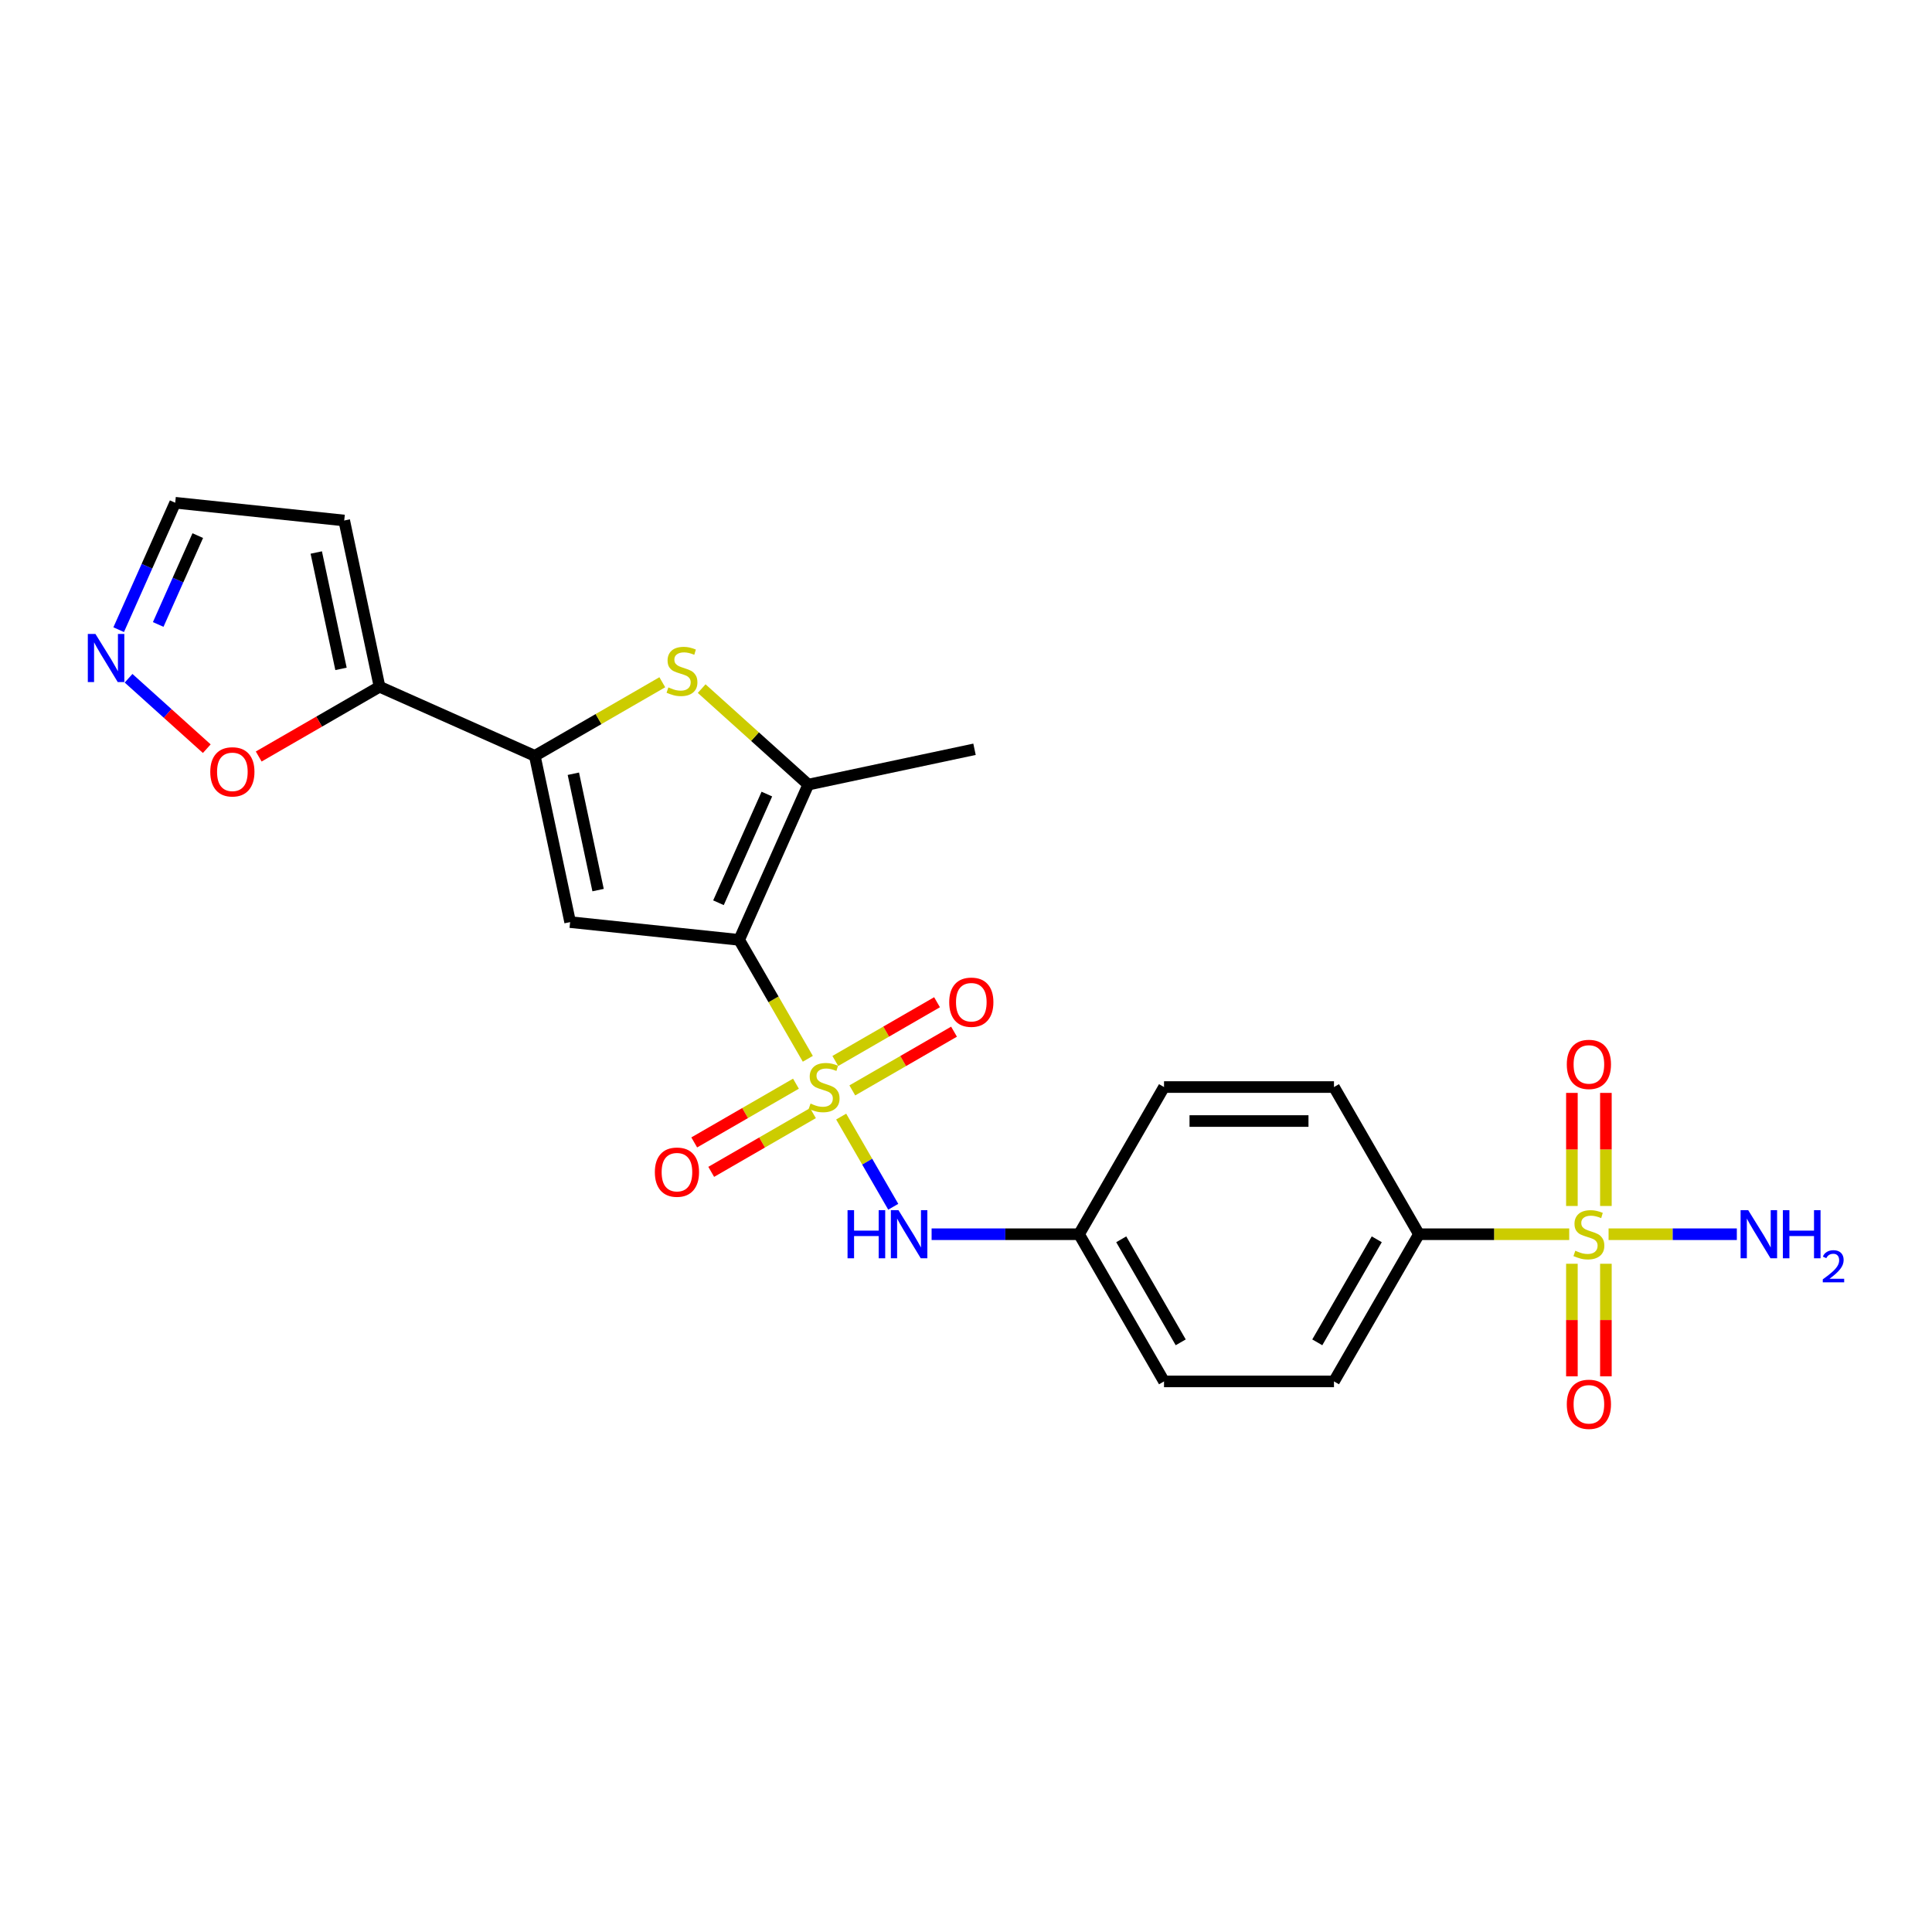 <?xml version='1.0' encoding='iso-8859-1'?>
<svg version='1.1' baseProfile='full'
              xmlns='http://www.w3.org/2000/svg'
                      xmlns:rdkit='http://www.rdkit.org/xml'
                      xmlns:xlink='http://www.w3.org/1999/xlink'
                  xml:space='preserve'
width='1000px' height='1000px' viewBox='0 0 1000 1000'>
<!-- END OF HEADER -->
<rect style='opacity:1.0;fill:#FFFFFF;stroke:none' width='1000' height='1000' x='0' y='0'> </rect>
<path class='bond-0' d='M 418.127,548.033 L 400.356,517.253' style='fill:none;fill-rule:evenodd;stroke:#CCCC00;stroke-width:6px;stroke-linecap:butt;stroke-linejoin:miter;stroke-opacity:1' />
<path class='bond-0' d='M 400.356,517.253 L 382.585,486.473' style='fill:none;fill-rule:evenodd;stroke:#000000;stroke-width:6px;stroke-linecap:butt;stroke-linejoin:miter;stroke-opacity:1' />
<path class='bond-7' d='M 435.394,577.941 L 448.869,601.28' style='fill:none;fill-rule:evenodd;stroke:#CCCC00;stroke-width:6px;stroke-linecap:butt;stroke-linejoin:miter;stroke-opacity:1' />
<path class='bond-7' d='M 448.869,601.28 L 462.344,624.619' style='fill:none;fill-rule:evenodd;stroke:#0000FF;stroke-width:6px;stroke-linecap:butt;stroke-linejoin:miter;stroke-opacity:1' />
<path class='bond-11' d='M 441.152,564.39 L 467.479,549.19' style='fill:none;fill-rule:evenodd;stroke:#CCCC00;stroke-width:6px;stroke-linecap:butt;stroke-linejoin:miter;stroke-opacity:1' />
<path class='bond-11' d='M 467.479,549.19 L 493.805,533.99' style='fill:none;fill-rule:evenodd;stroke:#FF0000;stroke-width:6px;stroke-linecap:butt;stroke-linejoin:miter;stroke-opacity:1' />
<path class='bond-11' d='M 432.356,549.154 L 458.682,533.954' style='fill:none;fill-rule:evenodd;stroke:#CCCC00;stroke-width:6px;stroke-linecap:butt;stroke-linejoin:miter;stroke-opacity:1' />
<path class='bond-11' d='M 458.682,533.954 L 485.009,518.754' style='fill:none;fill-rule:evenodd;stroke:#FF0000;stroke-width:6px;stroke-linecap:butt;stroke-linejoin:miter;stroke-opacity:1' />
<path class='bond-12' d='M 411.983,560.916 L 385.656,576.115' style='fill:none;fill-rule:evenodd;stroke:#CCCC00;stroke-width:6px;stroke-linecap:butt;stroke-linejoin:miter;stroke-opacity:1' />
<path class='bond-12' d='M 385.656,576.115 L 359.33,591.315' style='fill:none;fill-rule:evenodd;stroke:#FF0000;stroke-width:6px;stroke-linecap:butt;stroke-linejoin:miter;stroke-opacity:1' />
<path class='bond-12' d='M 420.78,576.152 L 394.453,591.351' style='fill:none;fill-rule:evenodd;stroke:#CCCC00;stroke-width:6px;stroke-linecap:butt;stroke-linejoin:miter;stroke-opacity:1' />
<path class='bond-12' d='M 394.453,591.351 L 368.126,606.551' style='fill:none;fill-rule:evenodd;stroke:#FF0000;stroke-width:6px;stroke-linecap:butt;stroke-linejoin:miter;stroke-opacity:1' />
<path class='bond-1' d='M 382.585,486.473 L 295.102,477.278' style='fill:none;fill-rule:evenodd;stroke:#000000;stroke-width:6px;stroke-linecap:butt;stroke-linejoin:miter;stroke-opacity:1' />
<path class='bond-4' d='M 382.585,486.473 L 418.364,406.113' style='fill:none;fill-rule:evenodd;stroke:#000000;stroke-width:6px;stroke-linecap:butt;stroke-linejoin:miter;stroke-opacity:1' />
<path class='bond-4' d='M 371.88,467.263 L 396.925,411.011' style='fill:none;fill-rule:evenodd;stroke:#000000;stroke-width:6px;stroke-linecap:butt;stroke-linejoin:miter;stroke-opacity:1' />
<path class='bond-3' d='M 295.102,477.278 L 276.813,391.235' style='fill:none;fill-rule:evenodd;stroke:#000000;stroke-width:6px;stroke-linecap:butt;stroke-linejoin:miter;stroke-opacity:1' />
<path class='bond-3' d='M 309.567,460.714 L 296.765,400.484' style='fill:none;fill-rule:evenodd;stroke:#000000;stroke-width:6px;stroke-linecap:butt;stroke-linejoin:miter;stroke-opacity:1' />
<path class='bond-2' d='M 812.224,638.833 L 773.335,638.833' style='fill:none;fill-rule:evenodd;stroke:#CCCC00;stroke-width:6px;stroke-linecap:butt;stroke-linejoin:miter;stroke-opacity:1' />
<path class='bond-2' d='M 773.335,638.833 L 734.446,638.833' style='fill:none;fill-rule:evenodd;stroke:#000000;stroke-width:6px;stroke-linecap:butt;stroke-linejoin:miter;stroke-opacity:1' />
<path class='bond-14' d='M 813.614,654.121 L 813.614,683.253' style='fill:none;fill-rule:evenodd;stroke:#CCCC00;stroke-width:6px;stroke-linecap:butt;stroke-linejoin:miter;stroke-opacity:1' />
<path class='bond-14' d='M 813.614,683.253 L 813.614,712.384' style='fill:none;fill-rule:evenodd;stroke:#FF0000;stroke-width:6px;stroke-linecap:butt;stroke-linejoin:miter;stroke-opacity:1' />
<path class='bond-14' d='M 831.207,654.121 L 831.207,683.253' style='fill:none;fill-rule:evenodd;stroke:#CCCC00;stroke-width:6px;stroke-linecap:butt;stroke-linejoin:miter;stroke-opacity:1' />
<path class='bond-14' d='M 831.207,683.253 L 831.207,712.384' style='fill:none;fill-rule:evenodd;stroke:#FF0000;stroke-width:6px;stroke-linecap:butt;stroke-linejoin:miter;stroke-opacity:1' />
<path class='bond-15' d='M 831.207,624.213 L 831.207,594.949' style='fill:none;fill-rule:evenodd;stroke:#CCCC00;stroke-width:6px;stroke-linecap:butt;stroke-linejoin:miter;stroke-opacity:1' />
<path class='bond-15' d='M 831.207,594.949 L 831.207,565.685' style='fill:none;fill-rule:evenodd;stroke:#FF0000;stroke-width:6px;stroke-linecap:butt;stroke-linejoin:miter;stroke-opacity:1' />
<path class='bond-15' d='M 813.614,624.213 L 813.614,594.949' style='fill:none;fill-rule:evenodd;stroke:#CCCC00;stroke-width:6px;stroke-linecap:butt;stroke-linejoin:miter;stroke-opacity:1' />
<path class='bond-15' d='M 813.614,594.949 L 813.614,565.685' style='fill:none;fill-rule:evenodd;stroke:#FF0000;stroke-width:6px;stroke-linecap:butt;stroke-linejoin:miter;stroke-opacity:1' />
<path class='bond-16' d='M 832.597,638.833 L 865.79,638.833' style='fill:none;fill-rule:evenodd;stroke:#CCCC00;stroke-width:6px;stroke-linecap:butt;stroke-linejoin:miter;stroke-opacity:1' />
<path class='bond-16' d='M 865.79,638.833 L 898.984,638.833' style='fill:none;fill-rule:evenodd;stroke:#0000FF;stroke-width:6px;stroke-linecap:butt;stroke-linejoin:miter;stroke-opacity:1' />
<path class='bond-6' d='M 276.813,391.235 L 196.453,355.456' style='fill:none;fill-rule:evenodd;stroke:#000000;stroke-width:6px;stroke-linecap:butt;stroke-linejoin:miter;stroke-opacity:1' />
<path class='bond-24' d='M 276.813,391.235 L 309.81,372.184' style='fill:none;fill-rule:evenodd;stroke:#000000;stroke-width:6px;stroke-linecap:butt;stroke-linejoin:miter;stroke-opacity:1' />
<path class='bond-24' d='M 309.81,372.184 L 342.807,353.133' style='fill:none;fill-rule:evenodd;stroke:#CCCC00;stroke-width:6px;stroke-linecap:butt;stroke-linejoin:miter;stroke-opacity:1' />
<path class='bond-5' d='M 418.364,406.113 L 390.772,381.268' style='fill:none;fill-rule:evenodd;stroke:#000000;stroke-width:6px;stroke-linecap:butt;stroke-linejoin:miter;stroke-opacity:1' />
<path class='bond-5' d='M 390.772,381.268 L 363.179,356.424' style='fill:none;fill-rule:evenodd;stroke:#CCCC00;stroke-width:6px;stroke-linecap:butt;stroke-linejoin:miter;stroke-opacity:1' />
<path class='bond-23' d='M 418.364,406.113 L 504.407,387.824' style='fill:none;fill-rule:evenodd;stroke:#000000;stroke-width:6px;stroke-linecap:butt;stroke-linejoin:miter;stroke-opacity:1' />
<path class='bond-10' d='M 196.453,355.456 L 165.18,373.512' style='fill:none;fill-rule:evenodd;stroke:#000000;stroke-width:6px;stroke-linecap:butt;stroke-linejoin:miter;stroke-opacity:1' />
<path class='bond-10' d='M 165.18,373.512 L 133.907,391.567' style='fill:none;fill-rule:evenodd;stroke:#FF0000;stroke-width:6px;stroke-linecap:butt;stroke-linejoin:miter;stroke-opacity:1' />
<path class='bond-13' d='M 196.453,355.456 L 178.164,269.413' style='fill:none;fill-rule:evenodd;stroke:#000000;stroke-width:6px;stroke-linecap:butt;stroke-linejoin:miter;stroke-opacity:1' />
<path class='bond-13' d='M 176.501,346.208 L 163.699,285.978' style='fill:none;fill-rule:evenodd;stroke:#000000;stroke-width:6px;stroke-linecap:butt;stroke-linejoin:miter;stroke-opacity:1' />
<path class='bond-18' d='M 482.197,638.833 L 520.356,638.833' style='fill:none;fill-rule:evenodd;stroke:#0000FF;stroke-width:6px;stroke-linecap:butt;stroke-linejoin:miter;stroke-opacity:1' />
<path class='bond-18' d='M 520.356,638.833 L 558.515,638.833' style='fill:none;fill-rule:evenodd;stroke:#000000;stroke-width:6px;stroke-linecap:butt;stroke-linejoin:miter;stroke-opacity:1' />
<path class='bond-8' d='M 66.549,351.065 L 86.789,369.29' style='fill:none;fill-rule:evenodd;stroke:#0000FF;stroke-width:6px;stroke-linecap:butt;stroke-linejoin:miter;stroke-opacity:1' />
<path class='bond-8' d='M 86.789,369.29 L 107.03,387.515' style='fill:none;fill-rule:evenodd;stroke:#FF0000;stroke-width:6px;stroke-linecap:butt;stroke-linejoin:miter;stroke-opacity:1' />
<path class='bond-26' d='M 61.427,325.924 L 76.054,293.071' style='fill:none;fill-rule:evenodd;stroke:#0000FF;stroke-width:6px;stroke-linecap:butt;stroke-linejoin:miter;stroke-opacity:1' />
<path class='bond-26' d='M 76.054,293.071 L 90.681,260.219' style='fill:none;fill-rule:evenodd;stroke:#000000;stroke-width:6px;stroke-linecap:butt;stroke-linejoin:miter;stroke-opacity:1' />
<path class='bond-26' d='M 81.887,323.224 L 92.126,300.227' style='fill:none;fill-rule:evenodd;stroke:#0000FF;stroke-width:6px;stroke-linecap:butt;stroke-linejoin:miter;stroke-opacity:1' />
<path class='bond-26' d='M 92.126,300.227 L 102.365,277.23' style='fill:none;fill-rule:evenodd;stroke:#000000;stroke-width:6px;stroke-linecap:butt;stroke-linejoin:miter;stroke-opacity:1' />
<path class='bond-9' d='M 734.446,638.833 L 690.463,715.013' style='fill:none;fill-rule:evenodd;stroke:#000000;stroke-width:6px;stroke-linecap:butt;stroke-linejoin:miter;stroke-opacity:1' />
<path class='bond-9' d='M 712.612,641.463 L 681.824,694.789' style='fill:none;fill-rule:evenodd;stroke:#000000;stroke-width:6px;stroke-linecap:butt;stroke-linejoin:miter;stroke-opacity:1' />
<path class='bond-25' d='M 734.446,638.833 L 690.463,562.653' style='fill:none;fill-rule:evenodd;stroke:#000000;stroke-width:6px;stroke-linecap:butt;stroke-linejoin:miter;stroke-opacity:1' />
<path class='bond-17' d='M 178.164,269.413 L 90.681,260.219' style='fill:none;fill-rule:evenodd;stroke:#000000;stroke-width:6px;stroke-linecap:butt;stroke-linejoin:miter;stroke-opacity:1' />
<path class='bond-21' d='M 558.515,638.833 L 602.498,562.653' style='fill:none;fill-rule:evenodd;stroke:#000000;stroke-width:6px;stroke-linecap:butt;stroke-linejoin:miter;stroke-opacity:1' />
<path class='bond-22' d='M 558.515,638.833 L 602.498,715.013' style='fill:none;fill-rule:evenodd;stroke:#000000;stroke-width:6px;stroke-linecap:butt;stroke-linejoin:miter;stroke-opacity:1' />
<path class='bond-22' d='M 580.349,641.463 L 611.136,694.789' style='fill:none;fill-rule:evenodd;stroke:#000000;stroke-width:6px;stroke-linecap:butt;stroke-linejoin:miter;stroke-opacity:1' />
<path class='bond-19' d='M 690.463,715.013 L 602.498,715.013' style='fill:none;fill-rule:evenodd;stroke:#000000;stroke-width:6px;stroke-linecap:butt;stroke-linejoin:miter;stroke-opacity:1' />
<path class='bond-20' d='M 690.463,562.653 L 602.498,562.653' style='fill:none;fill-rule:evenodd;stroke:#000000;stroke-width:6px;stroke-linecap:butt;stroke-linejoin:miter;stroke-opacity:1' />
<path class='bond-20' d='M 677.268,580.246 L 615.693,580.246' style='fill:none;fill-rule:evenodd;stroke:#000000;stroke-width:6px;stroke-linecap:butt;stroke-linejoin:miter;stroke-opacity:1' />
<path  class='atom-0' d='M 419.53 571.203
Q 419.812 571.308, 420.973 571.801
Q 422.134 572.294, 423.401 572.61
Q 424.703 572.892, 425.97 572.892
Q 428.327 572.892, 429.699 571.766
Q 431.071 570.605, 431.071 568.599
Q 431.071 567.227, 430.368 566.382
Q 429.699 565.538, 428.644 565.08
Q 427.588 564.623, 425.829 564.095
Q 423.612 563.427, 422.275 562.793
Q 420.973 562.16, 420.023 560.823
Q 419.108 559.486, 419.108 557.234
Q 419.108 554.102, 421.219 552.167
Q 423.366 550.232, 427.588 550.232
Q 430.473 550.232, 433.746 551.604
L 432.936 554.314
Q 429.946 553.082, 427.694 553.082
Q 425.266 553.082, 423.929 554.102
Q 422.592 555.088, 422.627 556.812
Q 422.627 558.149, 423.295 558.958
Q 423.999 559.767, 424.984 560.225
Q 426.005 560.682, 427.694 561.21
Q 429.946 561.914, 431.283 562.617
Q 432.62 563.321, 433.57 564.764
Q 434.555 566.171, 434.555 568.599
Q 434.555 572.047, 432.233 573.912
Q 429.946 575.742, 426.11 575.742
Q 423.894 575.742, 422.205 575.249
Q 420.551 574.792, 418.58 573.983
L 419.53 571.203
' fill='#CCCC00'/>
<path  class='atom-3' d='M 815.373 647.383
Q 815.655 647.488, 816.816 647.981
Q 817.977 648.474, 819.244 648.79
Q 820.546 649.072, 821.812 649.072
Q 824.17 649.072, 825.542 647.946
Q 826.914 646.785, 826.914 644.779
Q 826.914 643.407, 826.211 642.562
Q 825.542 641.718, 824.487 641.26
Q 823.431 640.803, 821.672 640.275
Q 819.455 639.607, 818.118 638.973
Q 816.816 638.34, 815.866 637.003
Q 814.951 635.666, 814.951 633.414
Q 814.951 630.282, 817.062 628.347
Q 819.209 626.412, 823.431 626.412
Q 826.316 626.412, 829.589 627.784
L 828.779 630.494
Q 825.788 629.262, 823.537 629.262
Q 821.109 629.262, 819.772 630.282
Q 818.435 631.268, 818.47 632.992
Q 818.47 634.329, 819.138 635.138
Q 819.842 635.947, 820.827 636.405
Q 821.848 636.862, 823.537 637.39
Q 825.788 638.094, 827.126 638.797
Q 828.463 639.501, 829.413 640.944
Q 830.398 642.351, 830.398 644.779
Q 830.398 648.227, 828.076 650.092
Q 825.788 651.922, 821.953 651.922
Q 819.736 651.922, 818.048 651.429
Q 816.394 650.972, 814.423 650.163
L 815.373 647.383
' fill='#CCCC00'/>
<path  class='atom-6' d='M 345.956 355.803
Q 346.237 355.908, 347.398 356.401
Q 348.56 356.893, 349.826 357.21
Q 351.128 357.492, 352.395 357.492
Q 354.752 357.492, 356.125 356.366
Q 357.497 355.204, 357.497 353.199
Q 357.497 351.827, 356.793 350.982
Q 356.125 350.138, 355.069 349.68
Q 354.013 349.223, 352.254 348.695
Q 350.037 348.026, 348.7 347.393
Q 347.398 346.76, 346.448 345.423
Q 345.534 344.086, 345.534 341.834
Q 345.534 338.702, 347.645 336.767
Q 349.791 334.832, 354.013 334.832
Q 356.899 334.832, 360.171 336.204
L 359.362 338.913
Q 356.371 337.682, 354.119 337.682
Q 351.691 337.682, 350.354 338.702
Q 349.017 339.687, 349.052 341.411
Q 349.052 342.749, 349.721 343.558
Q 350.424 344.367, 351.41 344.825
Q 352.43 345.282, 354.119 345.81
Q 356.371 346.513, 357.708 347.217
Q 359.045 347.921, 359.995 349.364
Q 360.98 350.771, 360.98 353.199
Q 360.98 356.647, 358.658 358.512
Q 356.371 360.342, 352.536 360.342
Q 350.319 360.342, 348.63 359.849
Q 346.976 359.392, 345.006 358.582
L 345.956 355.803
' fill='#CCCC00'/>
<path  class='atom-8' d='M 438.689 626.377
L 442.067 626.377
L 442.067 636.968
L 454.804 636.968
L 454.804 626.377
L 458.182 626.377
L 458.182 651.289
L 454.804 651.289
L 454.804 639.783
L 442.067 639.783
L 442.067 651.289
L 438.689 651.289
L 438.689 626.377
' fill='#0000FF'/>
<path  class='atom-8' d='M 465.044 626.377
L 473.207 639.572
Q 474.016 640.873, 475.318 643.231
Q 476.62 645.588, 476.69 645.729
L 476.69 626.377
L 479.998 626.377
L 479.998 651.289
L 476.585 651.289
L 467.823 636.862
Q 466.803 635.173, 465.712 633.238
Q 464.657 631.303, 464.34 630.705
L 464.34 651.289
L 461.103 651.289
L 461.103 626.377
L 465.044 626.377
' fill='#0000FF'/>
<path  class='atom-9' d='M 49.395 328.123
L 57.559 341.318
Q 58.368 342.62, 59.67 344.977
Q 60.972 347.334, 61.042 347.475
L 61.042 328.123
L 64.349 328.123
L 64.349 353.035
L 60.936 353.035
L 52.175 338.608
Q 51.155 336.919, 50.064 334.984
Q 49.008 333.049, 48.692 332.451
L 48.692 353.035
L 45.455 353.035
L 45.455 328.123
L 49.395 328.123
' fill='#0000FF'/>
<path  class='atom-11' d='M 108.837 399.509
Q 108.837 393.528, 111.793 390.185
Q 114.749 386.842, 120.273 386.842
Q 125.797 386.842, 128.753 390.185
Q 131.708 393.528, 131.708 399.509
Q 131.708 405.561, 128.717 409.009
Q 125.727 412.422, 120.273 412.422
Q 114.784 412.422, 111.793 409.009
Q 108.837 405.596, 108.837 399.509
M 120.273 409.608
Q 124.073 409.608, 126.114 407.074
Q 128.19 404.506, 128.19 399.509
Q 128.19 394.618, 126.114 392.155
Q 124.073 389.657, 120.273 389.657
Q 116.473 389.657, 114.397 392.12
Q 112.356 394.583, 112.356 399.509
Q 112.356 404.541, 114.397 407.074
Q 116.473 409.608, 120.273 409.608
' fill='#FF0000'/>
<path  class='atom-12' d='M 491.312 518.74
Q 491.312 512.759, 494.268 509.416
Q 497.223 506.073, 502.748 506.073
Q 508.272 506.073, 511.228 509.416
Q 514.183 512.759, 514.183 518.74
Q 514.183 524.792, 511.192 528.241
Q 508.202 531.654, 502.748 531.654
Q 497.259 531.654, 494.268 528.241
Q 491.312 524.828, 491.312 518.74
M 502.748 528.839
Q 506.548 528.839, 508.589 526.305
Q 510.665 523.737, 510.665 518.74
Q 510.665 513.85, 508.589 511.387
Q 506.548 508.888, 502.748 508.888
Q 498.948 508.888, 496.872 511.351
Q 494.831 513.814, 494.831 518.74
Q 494.831 523.772, 496.872 526.305
Q 498.948 528.839, 502.748 528.839
' fill='#FF0000'/>
<path  class='atom-13' d='M 338.952 606.706
Q 338.952 600.724, 341.908 597.381
Q 344.863 594.039, 350.388 594.039
Q 355.912 594.039, 358.867 597.381
Q 361.823 600.724, 361.823 606.706
Q 361.823 612.758, 358.832 616.206
Q 355.841 619.619, 350.388 619.619
Q 344.899 619.619, 341.908 616.206
Q 338.952 612.793, 338.952 606.706
M 350.388 616.804
Q 354.188 616.804, 356.229 614.271
Q 358.305 611.702, 358.305 606.706
Q 358.305 601.815, 356.229 599.352
Q 354.188 596.853, 350.388 596.853
Q 346.588 596.853, 344.512 599.317
Q 342.471 601.78, 342.471 606.706
Q 342.471 611.737, 344.512 614.271
Q 346.588 616.804, 350.388 616.804
' fill='#FF0000'/>
<path  class='atom-15' d='M 810.975 726.868
Q 810.975 720.887, 813.931 717.544
Q 816.886 714.201, 822.411 714.201
Q 827.935 714.201, 830.89 717.544
Q 833.846 720.887, 833.846 726.868
Q 833.846 732.92, 830.855 736.368
Q 827.864 739.781, 822.411 739.781
Q 816.922 739.781, 813.931 736.368
Q 810.975 732.955, 810.975 726.868
M 822.411 736.967
Q 826.211 736.967, 828.251 734.433
Q 830.327 731.865, 830.327 726.868
Q 830.327 721.977, 828.251 719.514
Q 826.211 717.016, 822.411 717.016
Q 818.611 717.016, 816.535 719.479
Q 814.494 721.942, 814.494 726.868
Q 814.494 731.9, 816.535 734.433
Q 818.611 736.967, 822.411 736.967
' fill='#FF0000'/>
<path  class='atom-16' d='M 810.975 550.938
Q 810.975 544.956, 813.931 541.614
Q 816.886 538.271, 822.411 538.271
Q 827.935 538.271, 830.89 541.614
Q 833.846 544.956, 833.846 550.938
Q 833.846 556.99, 830.855 560.438
Q 827.864 563.851, 822.411 563.851
Q 816.922 563.851, 813.931 560.438
Q 810.975 557.025, 810.975 550.938
M 822.411 561.036
Q 826.211 561.036, 828.251 558.503
Q 830.327 555.934, 830.327 550.938
Q 830.327 546.047, 828.251 543.584
Q 826.211 541.086, 822.411 541.086
Q 818.611 541.086, 816.535 543.549
Q 814.494 546.012, 814.494 550.938
Q 814.494 555.97, 816.535 558.503
Q 818.611 561.036, 822.411 561.036
' fill='#FF0000'/>
<path  class='atom-17' d='M 904.869 626.377
L 913.032 639.572
Q 913.842 640.873, 915.143 643.231
Q 916.445 645.588, 916.516 645.729
L 916.516 626.377
L 919.823 626.377
L 919.823 651.289
L 916.41 651.289
L 907.649 636.862
Q 906.628 635.173, 905.538 633.238
Q 904.482 631.303, 904.165 630.705
L 904.165 651.289
L 900.928 651.289
L 900.928 626.377
L 904.869 626.377
' fill='#0000FF'/>
<path  class='atom-17' d='M 922.814 626.377
L 926.192 626.377
L 926.192 636.968
L 938.929 636.968
L 938.929 626.377
L 942.307 626.377
L 942.307 651.289
L 938.929 651.289
L 938.929 639.783
L 926.192 639.783
L 926.192 651.289
L 922.814 651.289
L 922.814 626.377
' fill='#0000FF'/>
<path  class='atom-17' d='M 943.515 650.414
Q 944.118 648.859, 945.558 647.999
Q 946.998 647.117, 948.995 647.117
Q 951.48 647.117, 952.873 648.464
Q 954.267 649.811, 954.267 652.203
Q 954.267 654.641, 952.455 656.917
Q 950.667 659.193, 946.952 661.887
L 954.545 661.887
L 954.545 663.744
L 943.468 663.744
L 943.468 662.188
Q 946.534 660.006, 948.345 658.38
Q 950.18 656.754, 951.062 655.291
Q 951.945 653.828, 951.945 652.319
Q 951.945 650.74, 951.155 649.857
Q 950.365 648.975, 948.995 648.975
Q 947.672 648.975, 946.789 649.509
Q 945.907 650.043, 945.28 651.227
L 943.515 650.414
' fill='#0000FF'/>
</svg>
